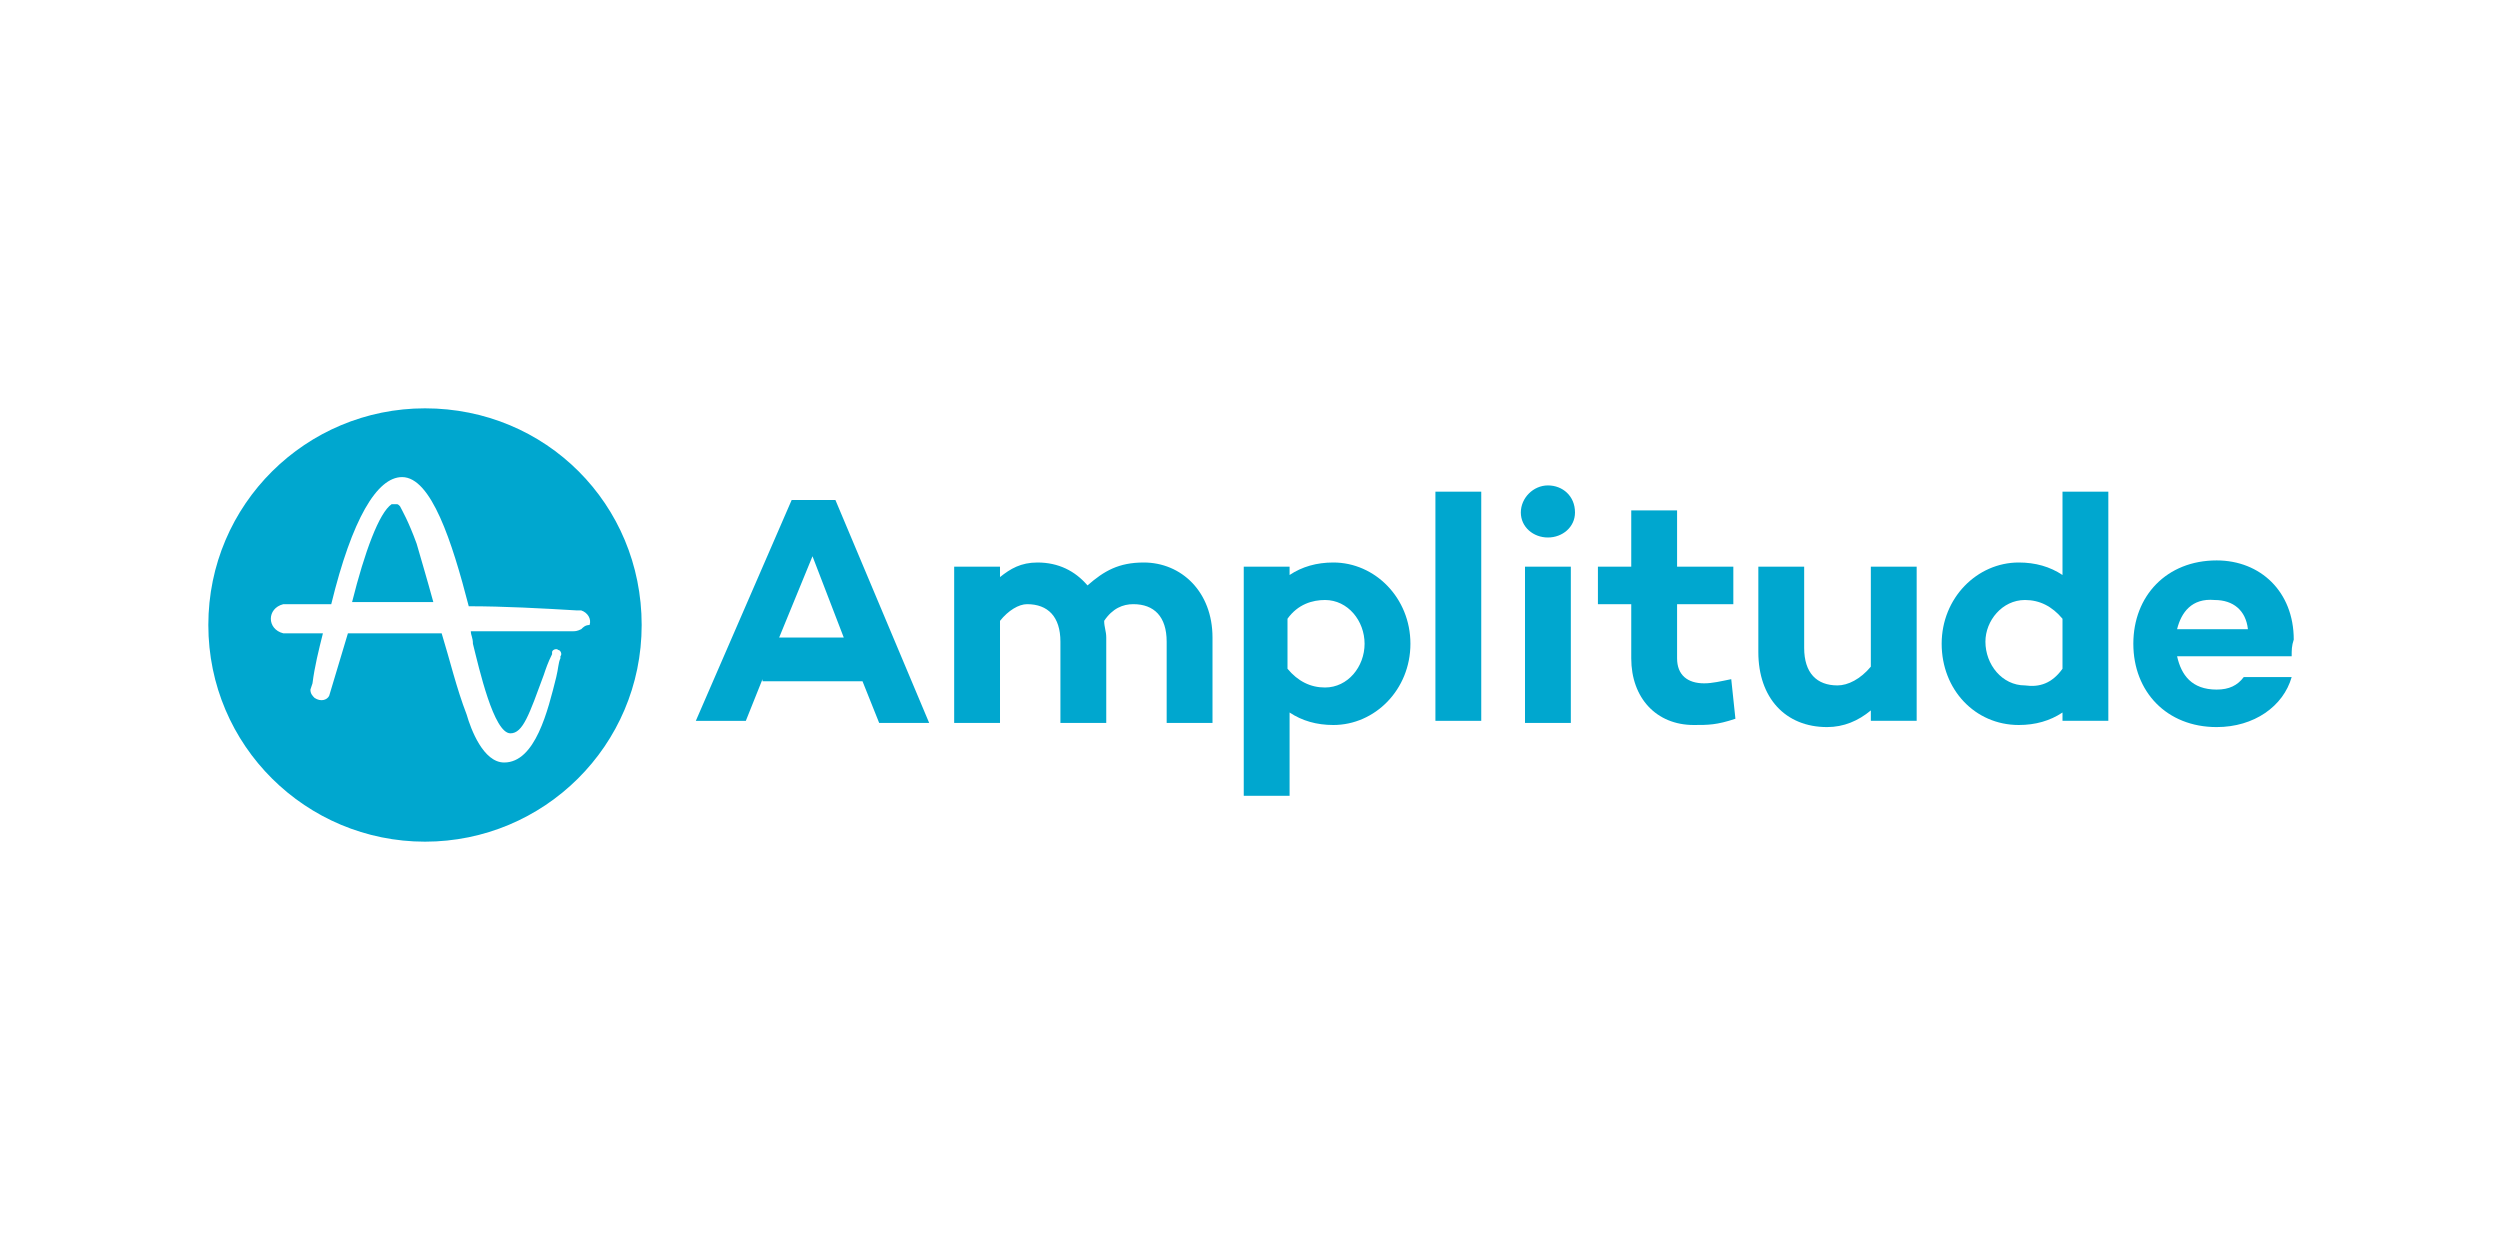 <?xml version="1.0" encoding="utf-8"?>
<!-- Generator: Adobe Illustrator 24.0.0, SVG Export Plug-In . SVG Version: 6.00 Build 0)  -->
<svg version="1.1" id="Layer_1" xmlns="http://www.w3.org/2000/svg" xmlns:xlink="http://www.w3.org/1999/xlink" x="0px" y="0px"
	 viewBox="0 0 120 60" width="240" height="120" style="enable-background:new 0 0 120 60;" xml:space="preserve">
<style type="text/css">
	.st0{fill:#00A7CF;}
</style>
<g>
	<path class="st0" d="M19.2,24.3c-0.1-0.1-0.1-0.1-0.2-0.1c-0.1,0-0.1,0-0.2,0c-0.6,0.4-1.3,2.3-1.9,4.7l0.6,0c1.1,0,2.2,0,3.3,0
		c-0.3-1.1-0.6-2.1-0.8-2.8C19.6,25,19.3,24.5,19.2,24.3z"/>
	<path class="st0" d="M20.4,19.6C14.7,19.6,10,24.2,10,30s4.7,10.4,10.4,10.4S30.8,35.8,30.8,30S26.2,19.6,20.4,19.6z M27.9,30.2
		L27.9,30.2C27.9,30.2,27.9,30.2,27.9,30.2L27.9,30.2L27.9,30.2L27.9,30.2L27.9,30.2c-0.2,0.1-0.3,0.1-0.4,0.1h-4.9
		c0,0.2,0.1,0.3,0.1,0.6c0.3,1.2,1,4.3,1.8,4.3h0h0h0c0.6,0,0.9-0.9,1.6-2.8l0,0c0.1-0.3,0.2-0.6,0.4-1l0-0.1l0,0
		c0-0.1,0.2-0.2,0.3-0.1c0.1,0,0.2,0.2,0.1,0.3l0,0l0,0.1c-0.1,0.2-0.1,0.5-0.2,0.9c-0.4,1.6-1,4.1-2.5,4.1h0c-1,0-1.6-1.6-1.8-2.3
		c-0.5-1.3-0.8-2.6-1.2-3.9h-4.5l-0.9,3l0,0c-0.1,0.2-0.4,0.3-0.7,0.1c-0.1-0.1-0.2-0.2-0.2-0.4v0l0.1-0.3c0.1-0.8,0.3-1.6,0.5-2.4
		h-1.9l0,0c-0.4-0.1-0.6-0.4-0.6-0.7c0-0.3,0.2-0.6,0.6-0.7c0.1,0,0.1,0,0.2,0h0.1c0.6,0,1.3,0,2,0c1-4.1,2.2-6.1,3.4-6.1
		c1.4,0,2.4,3.1,3.2,6.2l0,0c1.7,0,3.5,0.1,5.2,0.2l0.1,0c0,0,0.1,0,0.1,0h0h0h0c0.3,0.1,0.5,0.4,0.4,0.7C28.1,30,28,30.1,27.9,30.2
		z"/>
	<path class="st0" d="M36.6,32.6l-0.8,2h-2.4L38,24h2.1l4.5,10.7h-2.4l-0.8-2H36.6z M39,26.7l-1.6,3.9h3.1L39,26.7z"/>
	<path class="st0" d="M58.2,30.6v4.1H56v-3.9c0-1.2-0.6-1.8-1.6-1.8c-0.5,0-1,0.2-1.4,0.8c0,0.3,0.1,0.5,0.1,0.8v4.1h-2.2v-3.9
		c0-1.2-0.6-1.8-1.6-1.8c-0.4,0-0.9,0.3-1.3,0.8v4.9h-2.2v-7.5H48v0.5c0.5-0.4,1-0.7,1.8-0.7c1,0,1.8,0.4,2.4,1.1
		c0.8-0.7,1.5-1.1,2.7-1.1C56.7,27,58.2,28.4,58.2,30.6z"/>
	<path class="st0" d="M67.7,30.9c0,2.2-1.7,3.9-3.7,3.9c-0.8,0-1.5-0.2-2.1-0.6v4h-2.2V27.2h2.2v0.4c0.6-0.4,1.3-0.6,2.1-0.6
		C66,27,67.7,28.7,67.7,30.9z M65.5,30.9c0-1.1-0.8-2.1-1.9-2.1c-0.6,0-1.3,0.2-1.8,0.9v2.4c0.5,0.6,1.1,0.9,1.8,0.9
		C64.7,33,65.5,32,65.5,30.9L65.5,30.9z"/>
	<path class="st0" d="M71.1,34.6h-2.2V23.6h2.2V34.6L71.1,34.6z"/>
	<path class="st0" d="M73,24.6c0-0.7,0.6-1.3,1.3-1.3c0.7,0,1.3,0.5,1.3,1.3c0,0.7-0.6,1.2-1.3,1.2C73.6,25.8,73,25.3,73,24.6z
		 M75.4,27.2v7.5h-2.2v-7.5H75.4z"/>
	<path class="st0" d="M83.3,34.5c-0.9,0.3-1.3,0.3-2,0.3c-1.8,0-3-1.3-3-3.2V29h-1.6v-1.8h1.6v-2.7h2.2v2.7h2.7V29h-2.7v2.6
		c0,0.8,0.5,1.2,1.3,1.2c0.4,0,0.8-0.1,1.3-0.2L83.3,34.5z"/>
	<path class="st0" d="M92,34.6h-2.2v-0.5c-0.6,0.5-1.3,0.8-2.1,0.8c-2,0-3.3-1.4-3.3-3.6v-4.1h2.2v3.9c0,1.2,0.6,1.8,1.6,1.8
		c0.5,0,1.1-0.3,1.6-0.9v-4.8H92L92,34.6L92,34.6z"/>
	<path class="st0" d="M101.2,34.6H99v-0.4c-0.6,0.4-1.3,0.6-2.1,0.6c-2.1,0-3.7-1.7-3.7-3.9c0-2.2,1.7-3.9,3.7-3.9
		c0.8,0,1.5,0.2,2.1,0.6v-4h2.2V34.6L101.2,34.6z M99,32.1v-2.4c-0.5-0.6-1.1-0.9-1.8-0.9c-1.1,0-1.9,1-1.9,2c0,1.1,0.8,2.1,1.9,2.1
		C97.9,33,98.5,32.8,99,32.1L99,32.1z"/>
	<path class="st0" d="M110,31.5h-5.5c0.2,0.9,0.7,1.6,1.9,1.6c0.6,0,1-0.2,1.3-0.6h2.3c-0.4,1.4-1.8,2.4-3.6,2.4c-2.4,0-4-1.7-4-4
		c0-2.3,1.6-4,4-4c2.1,0,3.7,1.5,3.7,3.8C110,31,110,31.2,110,31.5z M104.5,30.2h3.4c-0.1-0.9-0.7-1.4-1.6-1.4
		C105.2,28.7,104.7,29.4,104.5,30.2L104.5,30.2z"/>
</g>
</svg>
